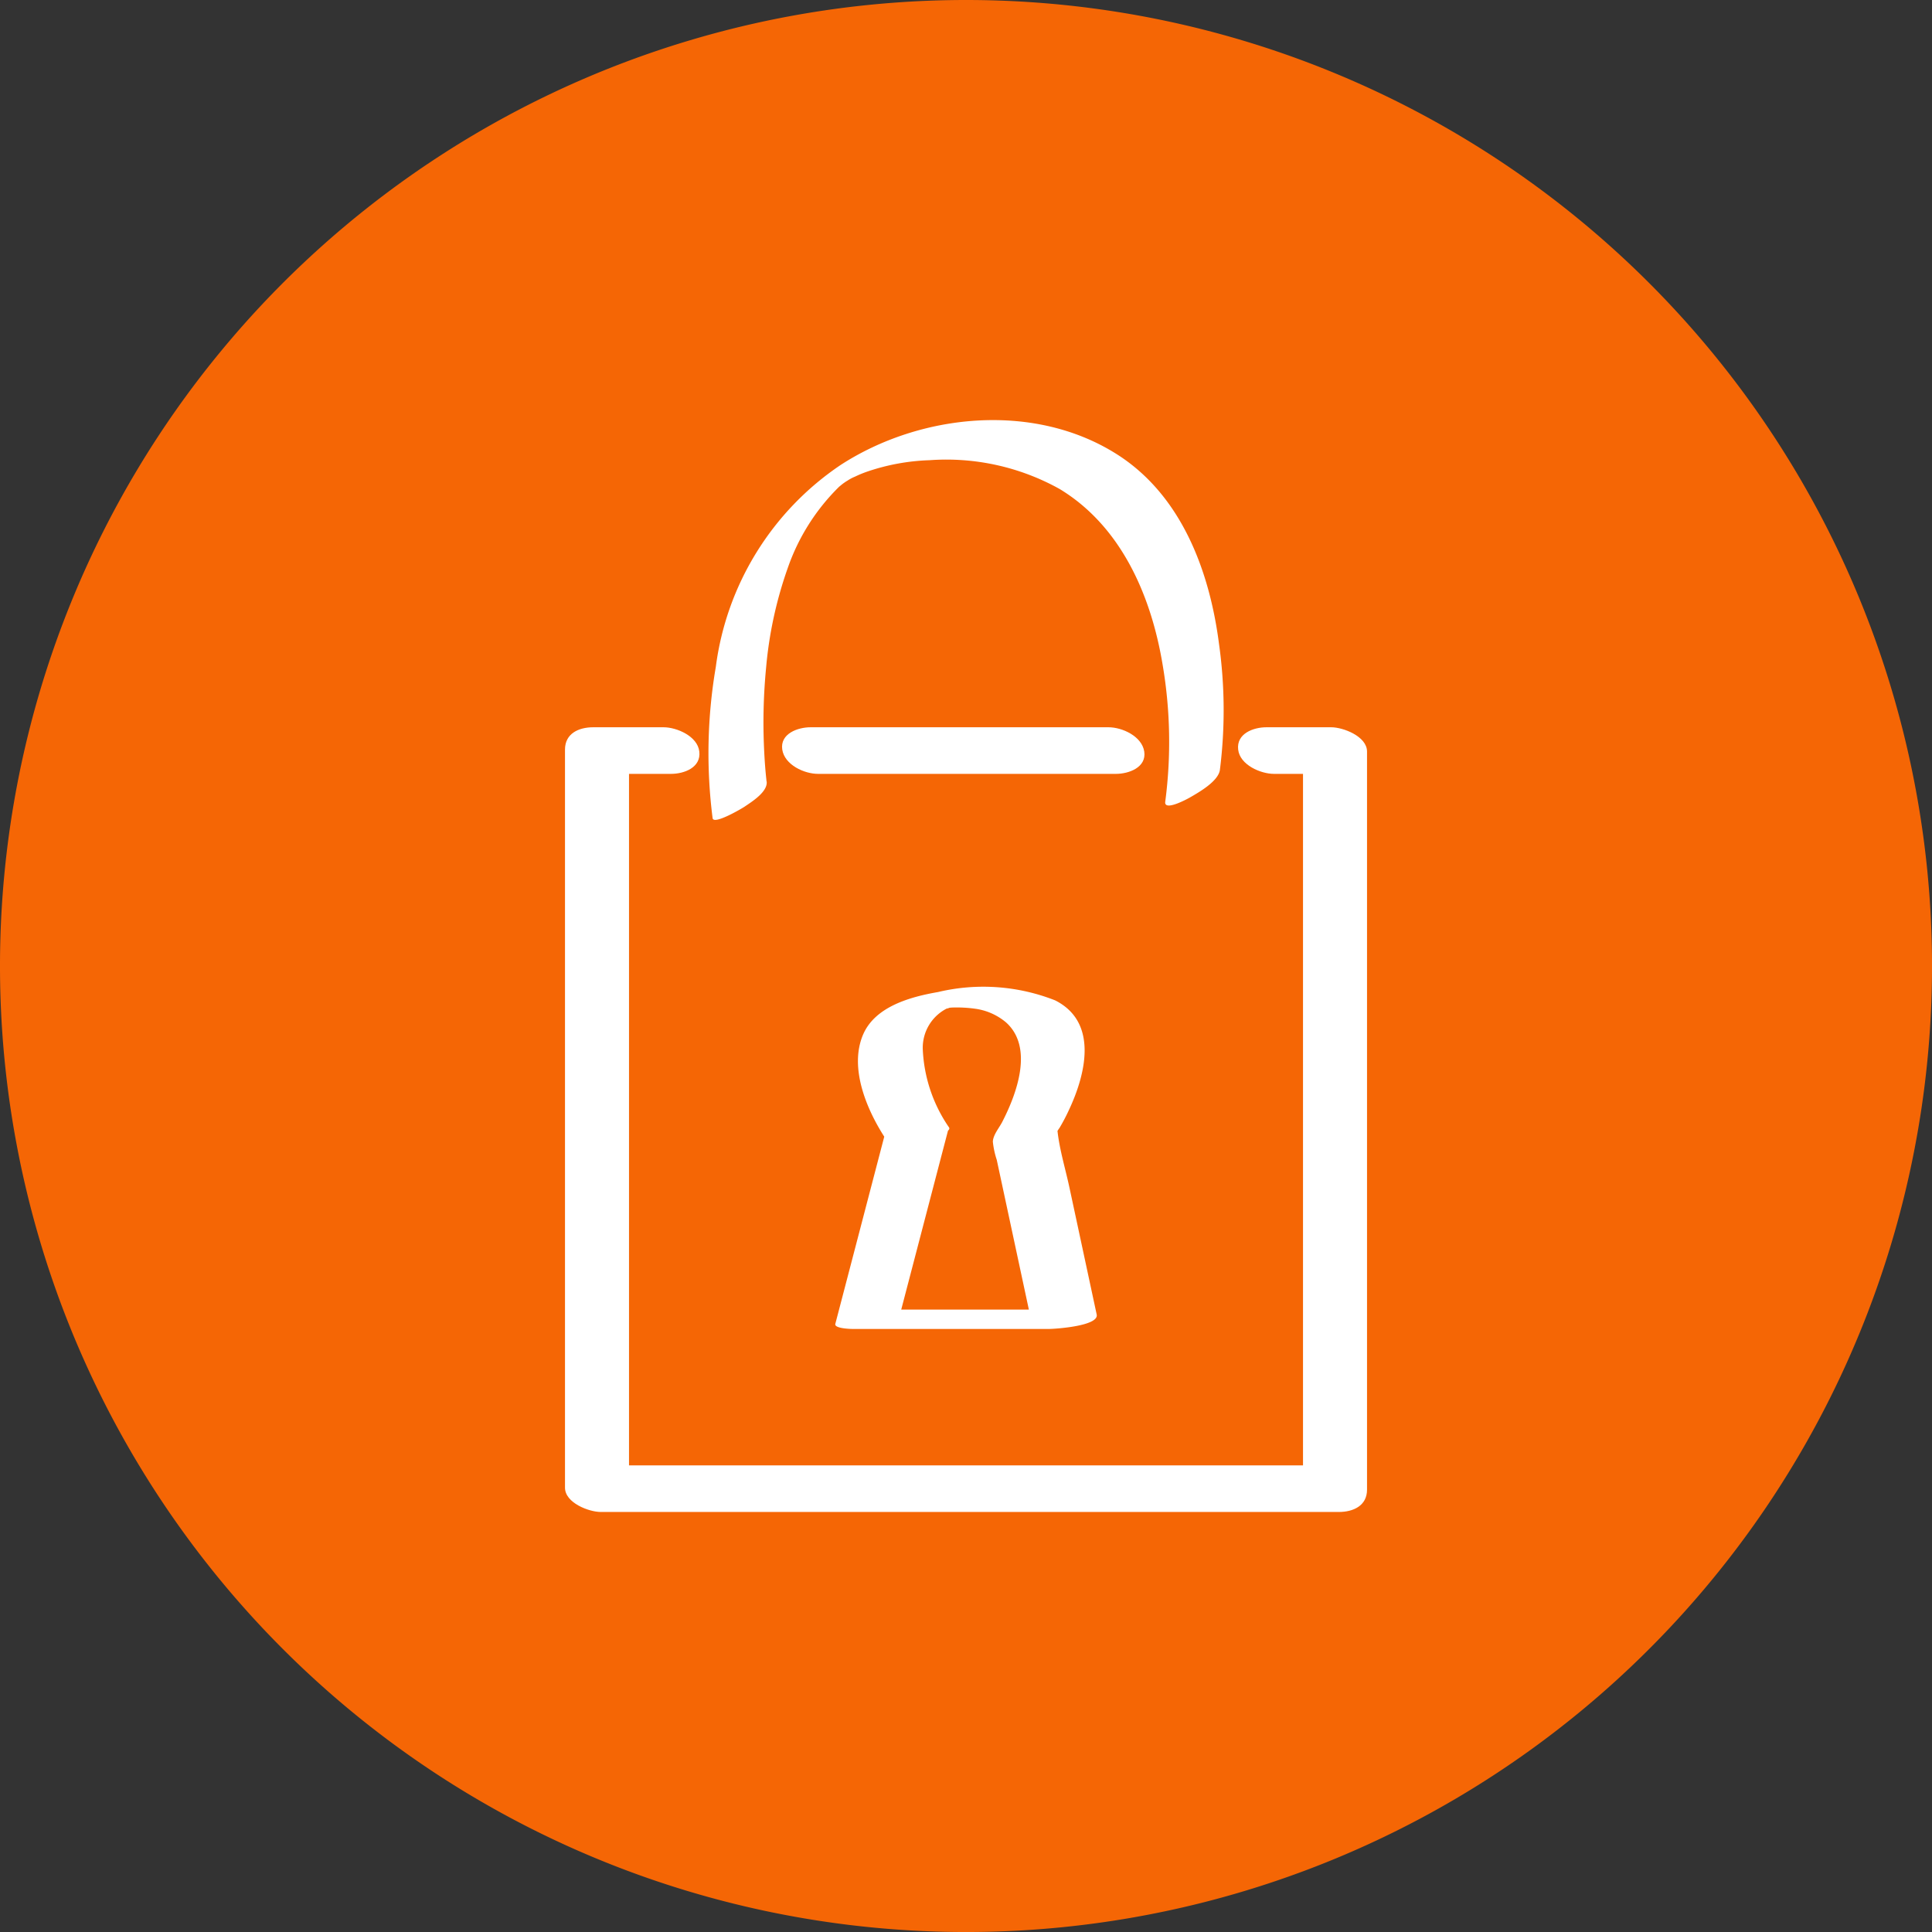 <svg xmlns="http://www.w3.org/2000/svg" width="81.999" height="81.999" viewBox="0 0 81.999 81.999">
  <rect x="0" y="0" width="81.999" height="81.999" fill="#333333" stroke="none"/>
  <g id="Group_11739" data-name="Group 11739" transform="translate(-1037.448 -2936.603)">
    <path id="Path_26458" data-name="Path 26458" d="M82,41A41,41,0,1,1,41,0,41,41,0,0,1,82,41" transform="translate(1037.448 2936.603)" fill="#f56605"/>
    <path id="Path_26459" data-name="Path 26459" d="M103.188,96.083h2.752l-1.517-1.031v31.327l1.205-.947H74.3l1.517,1.031V95.136l-1.205.947H77.6c.559,0,1.28-.269,1.2-.947-.071-.65-.954-1.031-1.517-1.031H74.3c-.616,0-1.2.262-1.2.947v31.327c0,.648,1.02,1.031,1.517,1.031H105.94c.616,0,1.2-.262,1.2-.947V95.136c0-.648-1.02-1.031-1.517-1.031h-2.752c-.559,0-1.279.269-1.2.947.072.65.955,1.031,1.517,1.031" transform="translate(988.328 2873.365)" fill="#fff"/>
    <path id="Path_26460" data-name="Path 26460" d="M102.705,96.083h12.652c.541,0,1.3-.271,1.2-.947-.1-.65-.935-1.031-1.517-1.031H102.393c-.541,0-1.3.271-1.2.947.1.65.935,1.031,1.517,1.031" transform="translate(969.456 2873.365)" fill="#fff"/>
    <path id="Path_26461" data-name="Path 26461" d="M94.125,69.691c-.01-.075-.008-.061,0-.006q-.018-.161-.033-.322c-.033-.346-.055-.693-.071-1.04a24.091,24.091,0,0,1,.085-3.454,17.136,17.136,0,0,1,.917-4.228,8.94,8.94,0,0,1,2.186-3.459c.171-.152-.23.192.064-.052.061-.051.126-.1.19-.147-.236.175-.015.01.049-.027.208-.122-.291.17.052-.032a1.792,1.792,0,0,1,.317-.168,4.872,4.872,0,0,1,.52-.214,9.092,9.092,0,0,1,2.642-.483,9.881,9.881,0,0,1,5.523,1.223c2.618,1.586,3.884,4.537,4.368,7.447a19.47,19.47,0,0,1,.113,5.823c-.061.431.947-.12,1.049-.179.362-.209,1.2-.68,1.27-1.166a20.221,20.221,0,0,0-.037-5.35c-.4-3.1-1.6-6.332-4.363-8.068-3.51-2.207-8.322-1.717-11.7.475a12.222,12.222,0,0,0-5.294,8.569,21.685,21.685,0,0,0-.136,6.419c.041.3,1.254-.418,1.349-.483.305-.207,1-.635.945-1.076" transform="translate(975.857 2900.076)" fill="#fff"/>
    <path id="Path_26462" data-name="Path 26462" d="M110.161,134.07l-2.077,7.947c-.053.2.669.215.725.215h8.348c.24,0,2.125-.121,2.02-.613q-.579-2.7-1.159-5.4c-.166-.772-.409-1.566-.5-2.351-.015-.126-.047.065-.036.026a.97.97,0,0,1,.114-.189,7.888,7.888,0,0,0,.4-.759c.71-1.507,1.267-3.726-.58-4.659a8.31,8.31,0,0,0-4.973-.354c-1.154.2-2.663.606-3.178,1.8-.6,1.393.133,3.15.9,4.344.237.369,1.066.216,1.425.164.106-.015,1.483-.308,1.32-.562a6.315,6.315,0,0,1-1.114-3.316,1.868,1.868,0,0,1,1.075-1.758c-.163.072.119-.016.043-.006-.161.022.074-.007.121-.008a5.6,5.6,0,0,1,.975.049,2.565,2.565,0,0,1,1.318.58c1.19,1.065.448,3.046-.158,4.223-.134.261-.386.547-.4.839a3.63,3.63,0,0,0,.166.774l.283,1.319,1.211,5.649,2.02-.613H110.1l.725.215,2.077-7.947c.054-.209-2.551-.345-2.745.4" transform="translate(964.817 2850.775)" fill="#fff"/>
  </g>
</svg>
